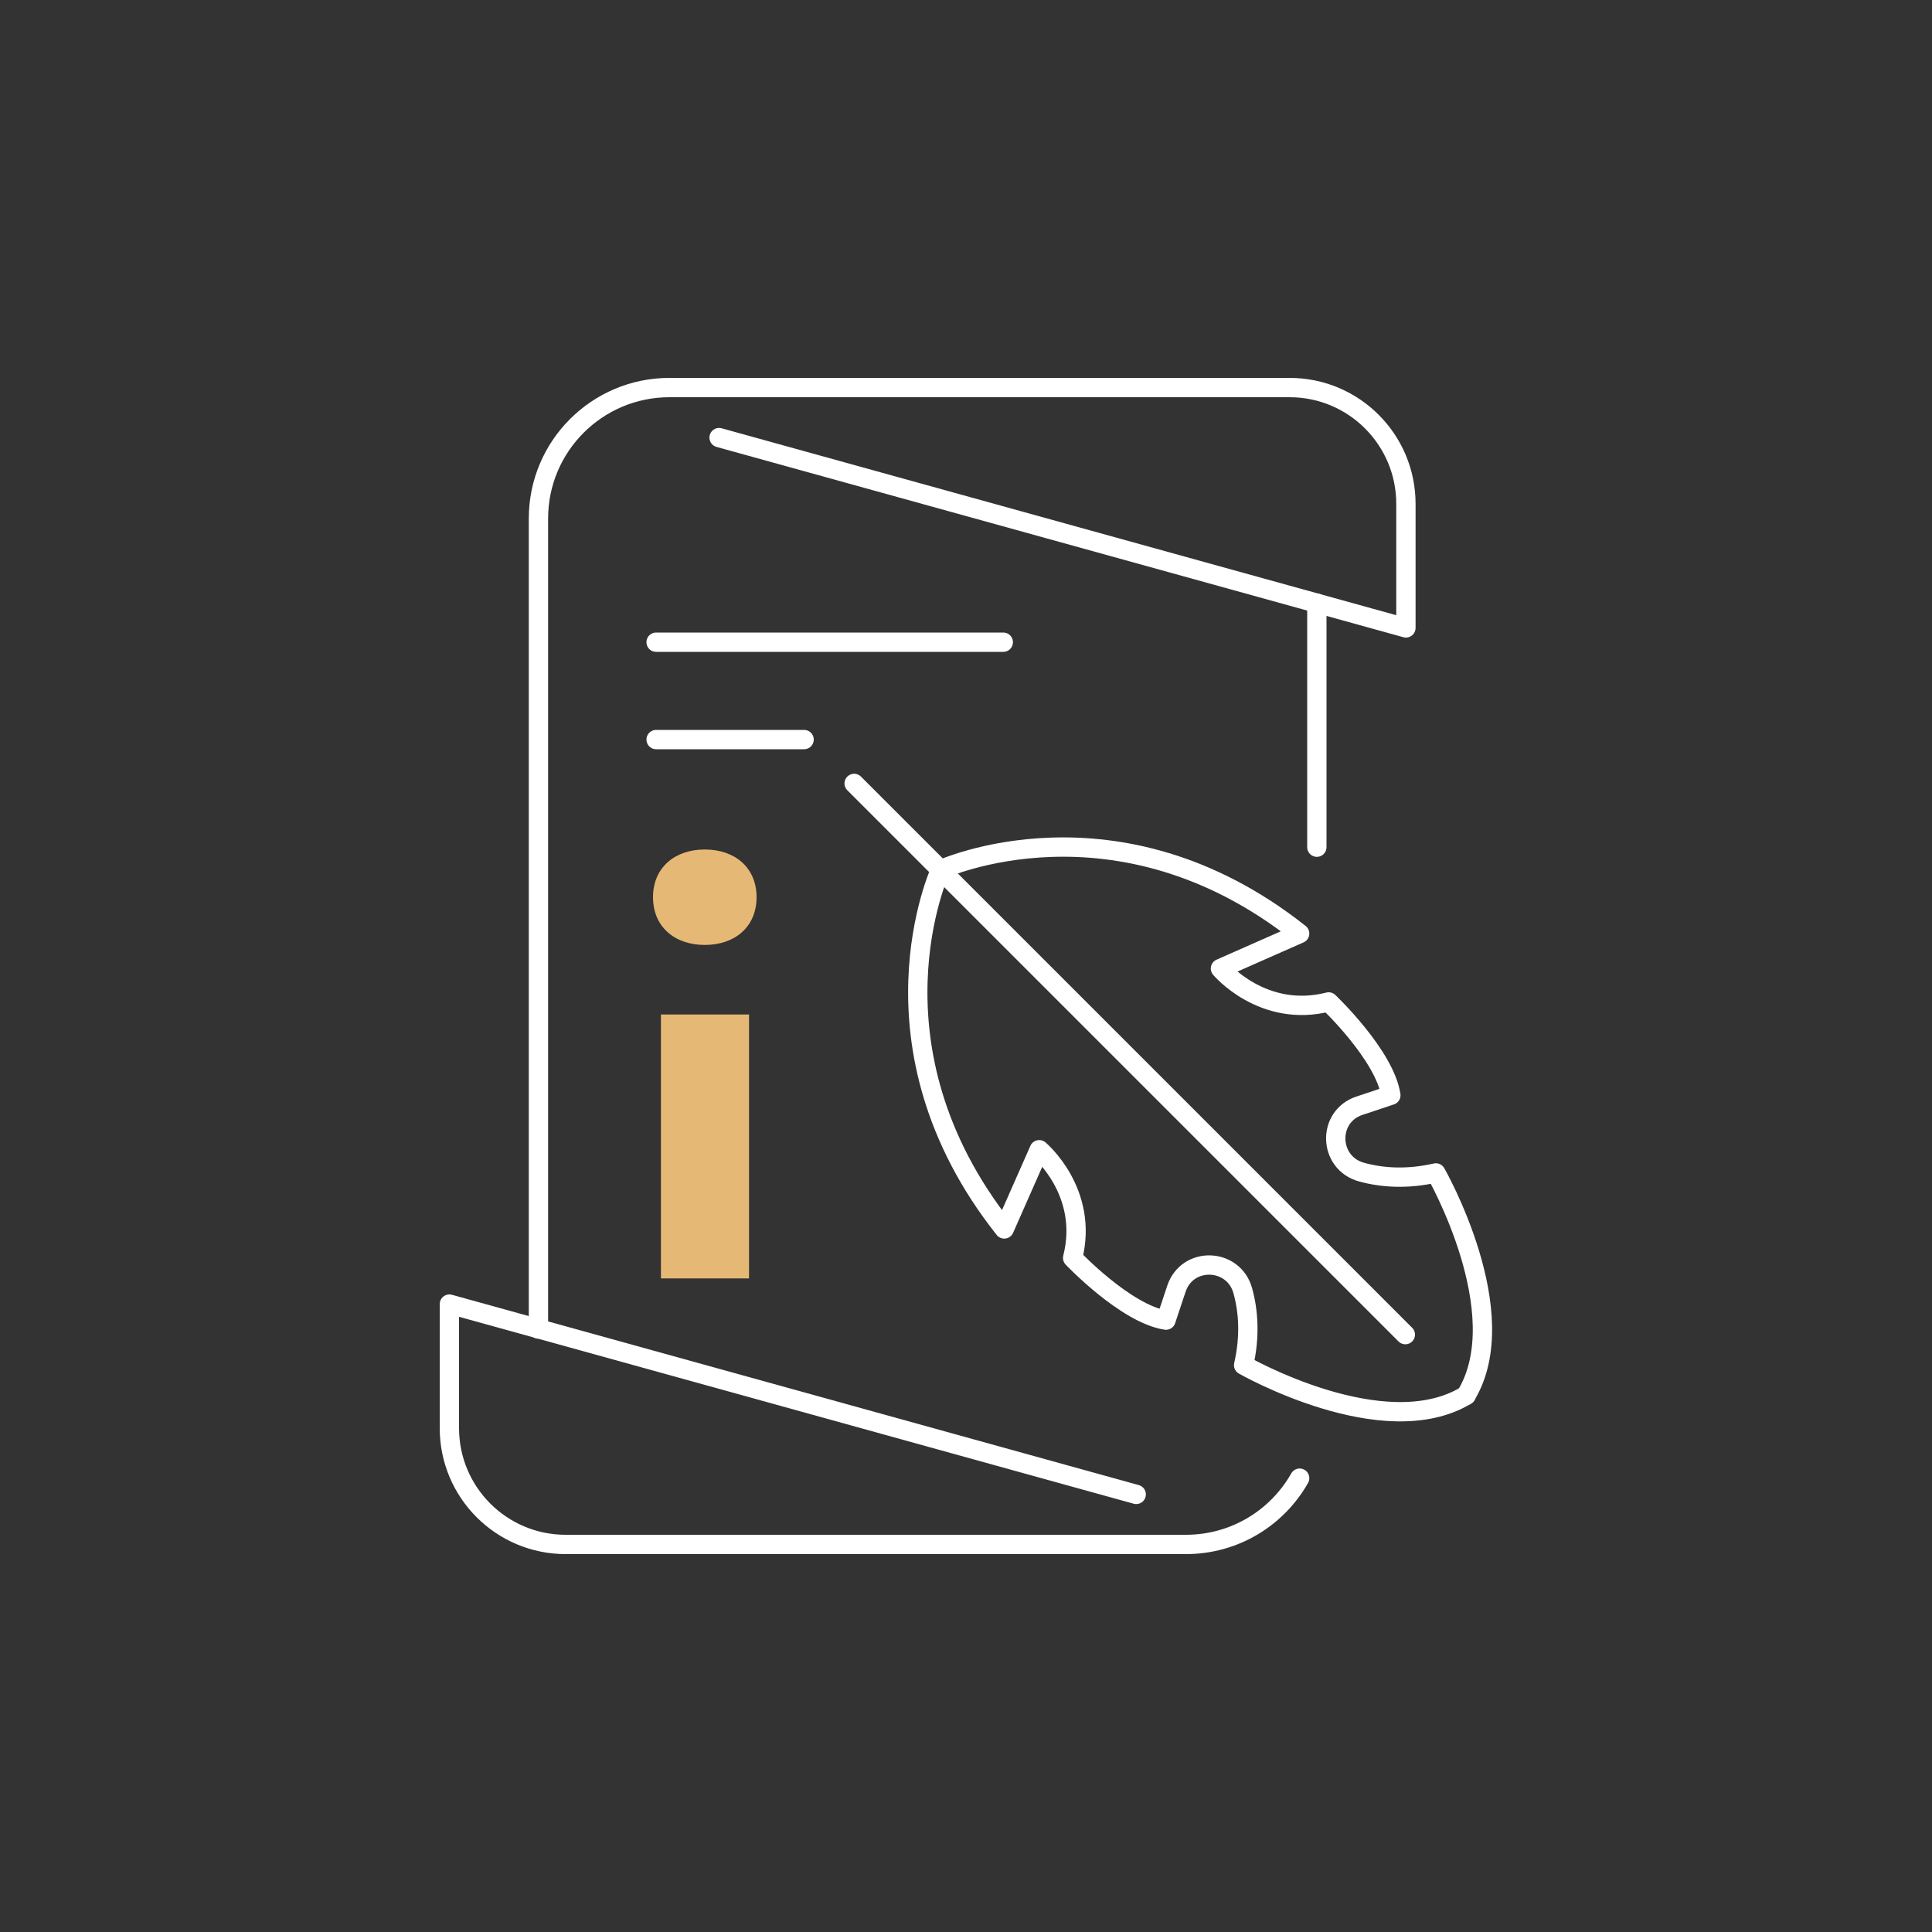 <?xml version="1.0" encoding="UTF-8"?><svg id="Layer_2" xmlns="http://www.w3.org/2000/svg" viewBox="0 0 100 100"><rect x="0" y="0" width="100" height="100" fill="#333333" stroke="none"/><defs><style>.cls-1{stroke:#fff;stroke-linecap:round;stroke-linejoin:round;}.cls-1,.cls-2{fill:none;}.cls-2,.cls-3{stroke-width:0px;}.cls-3{fill:#e5b975;}</style></defs><g id="katedry_icons"><rect class="cls-2" width="100" height="100"/><path class="cls-3" d="M33.8,46.44c0-1.53,1.12-2.47,2.68-2.47s2.68.94,2.68,2.47-1.12,2.47-2.68,2.47-2.68-.94-2.68-2.47ZM34.21,52.51h4.56v13.66h-4.56v-13.66Z"/><path class="cls-1" d="M48.68,45.02s9.11-4.21,18.59,3.3l-4.1,1.81s2.18,2.6,5.6,1.73c0,0,2.9,2.75,3.22,4.83l-1.62.54c-1.7.56-1.62,2.97.11,3.44,1.06.29,2.35.38,3.84.04,0,0,4.15,7.25,1.56,11.52"/><path class="cls-1" d="M48.68,45.02s-4.21,9.11,3.3,18.59l1.81-4.1s2.6,2.18,1.73,5.6c0,0,2.75,2.9,4.83,3.22l.54-1.62c.56-1.7,2.97-1.62,3.44.11.29,1.06.38,2.35.04,3.84,0,0,7.25,4.15,11.52,1.56"/><line class="cls-1" x1="44.21" y1="40.55" x2="72.74" y2="69.08"/><line class="cls-1" x1="68.16" y1="43.85" x2="68.16" y2="31.22"/><path class="cls-1" d="M58.81,77.35l-35.55-9.85v6.42c0,3.32,2.69,6.02,6.02,6.02h32.1c2.53,0,4.73-1.38,5.89-3.43"/><path class="cls-1" d="M37.22,22.65l35.55,9.85v-6.42c0-3.32-2.69-6.02-6.02-6.02h-32.1c-3.74,0-6.78,3.03-6.78,6.78v41.95"/><line class="cls-1" x1="33.96" y1="33.24" x2="51.93" y2="33.24"/><line class="cls-1" x1="33.96" y1="38.28" x2="41.62" y2="38.28"/></g></svg>